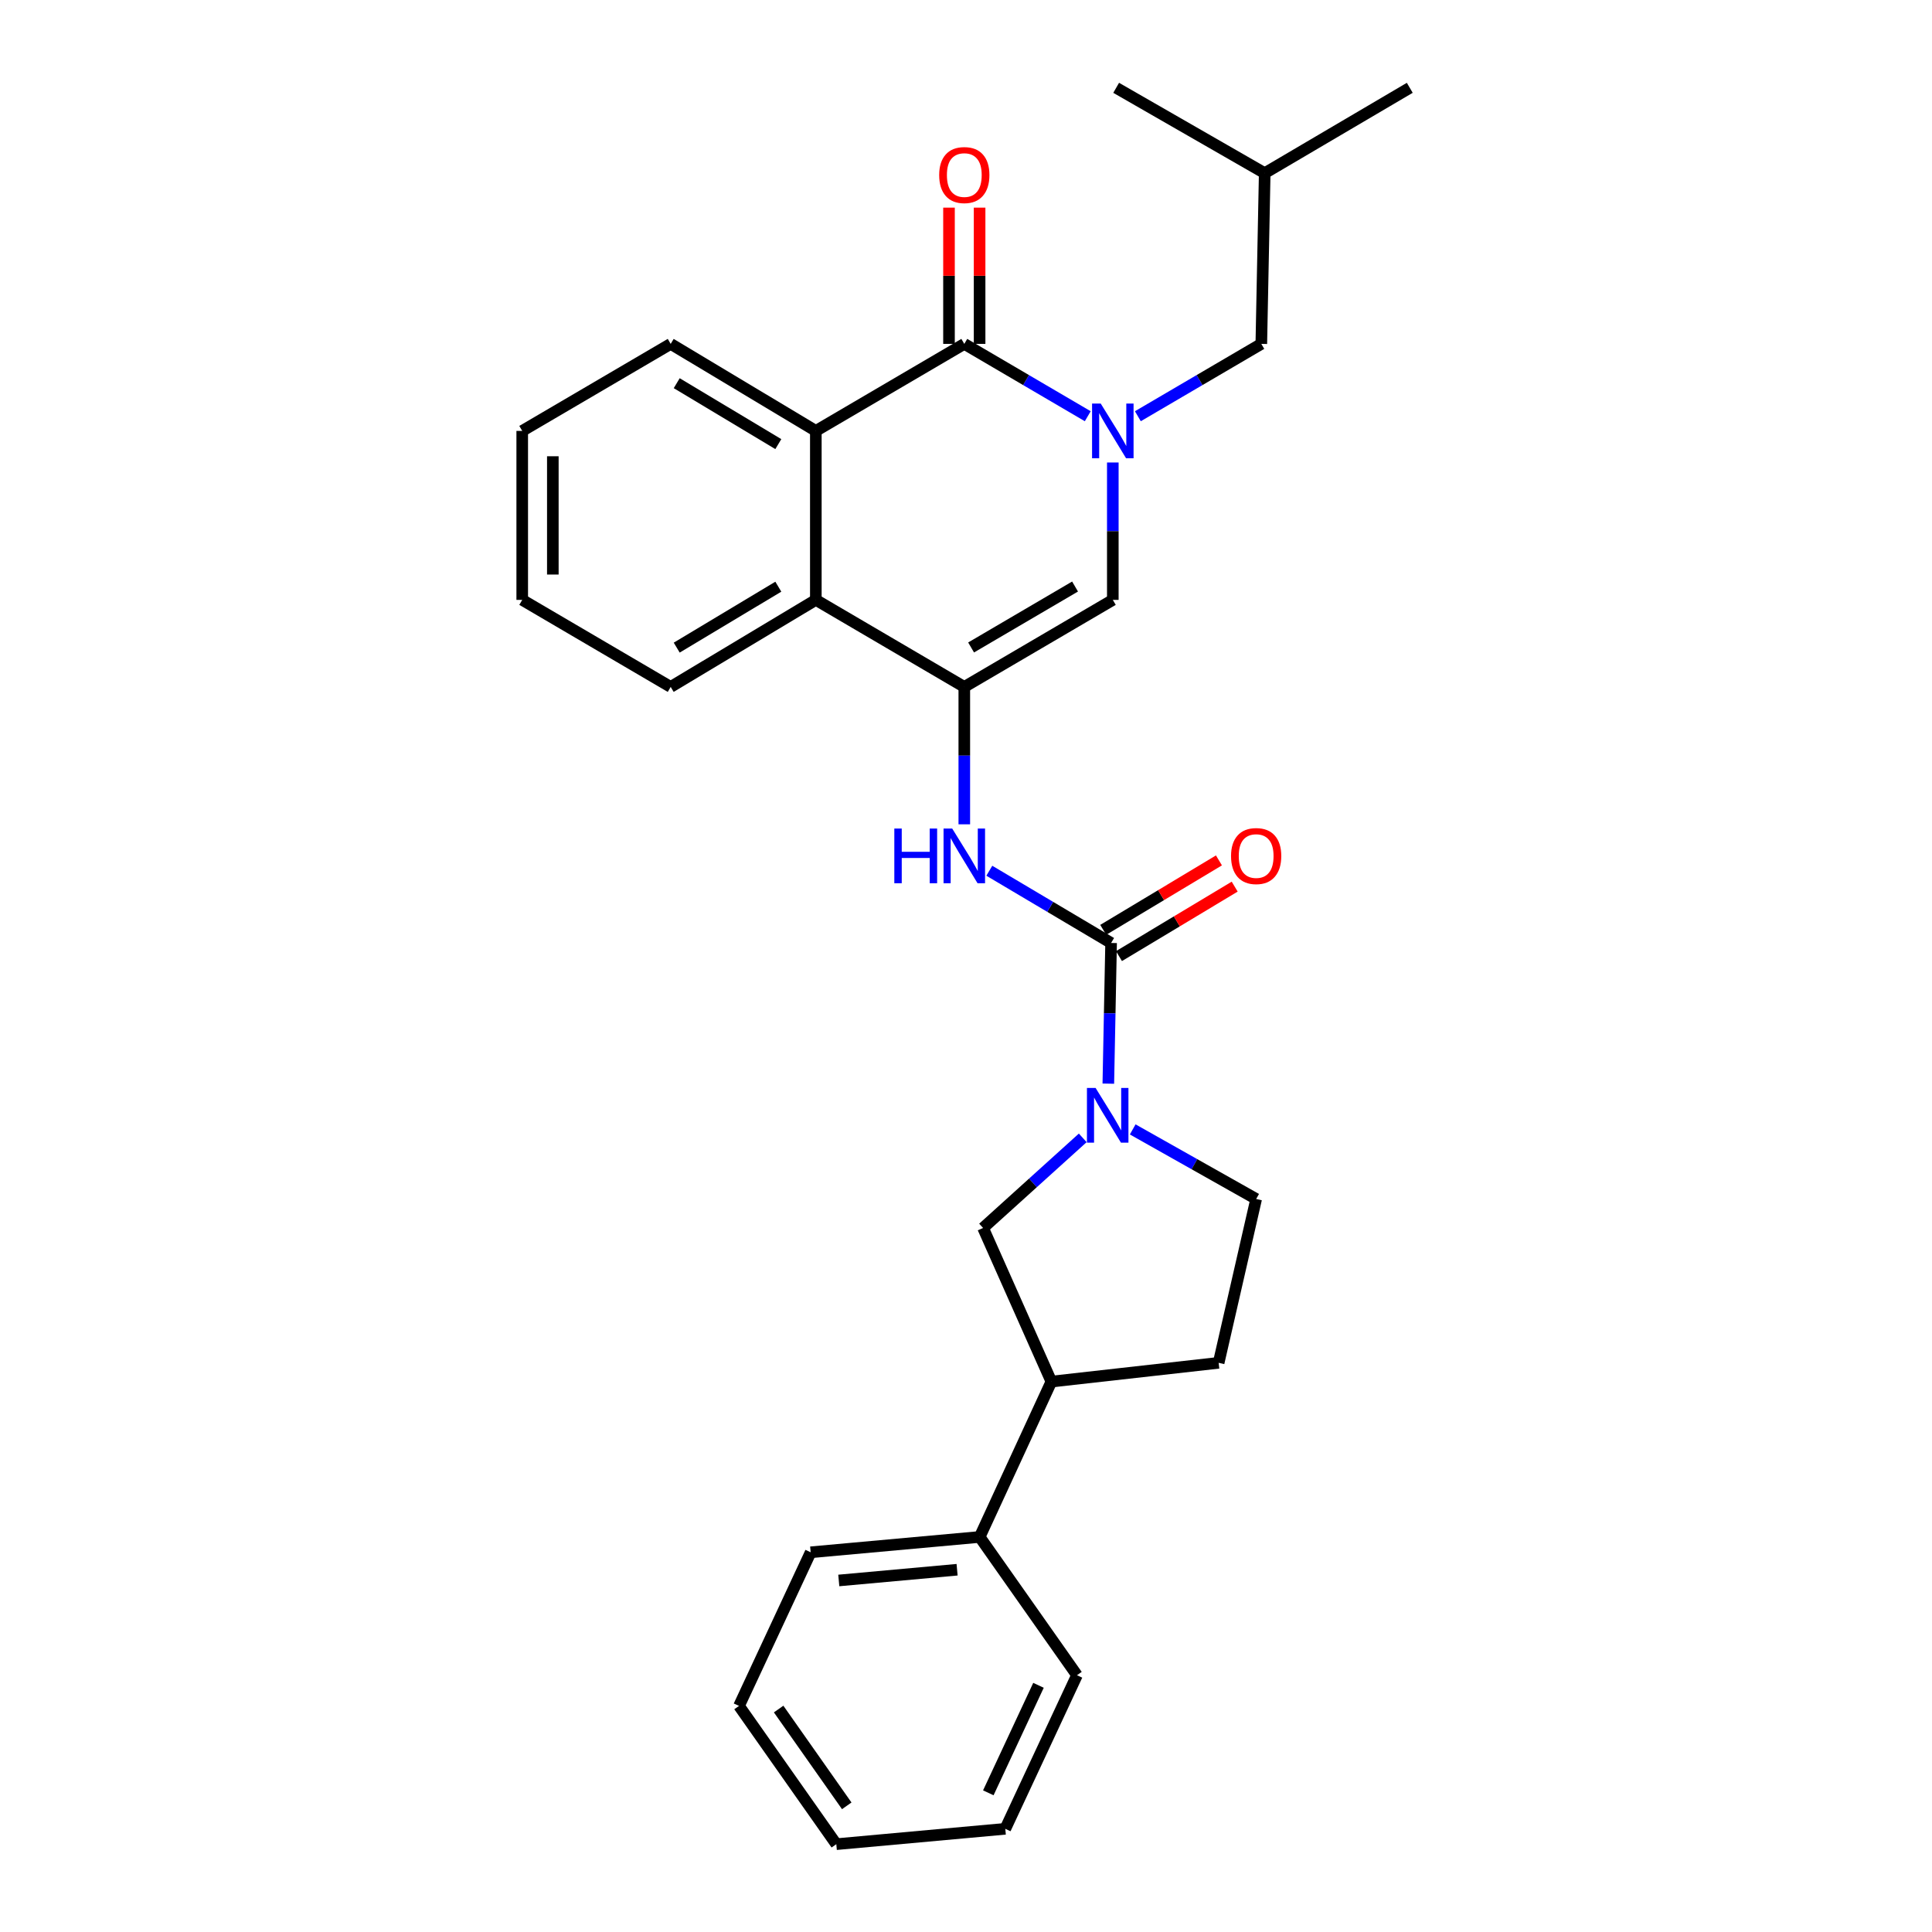 <?xml version='1.0' encoding='iso-8859-1'?>
<svg version='1.1' baseProfile='full'
              xmlns='http://www.w3.org/2000/svg'
                      xmlns:rdkit='http://www.rdkit.org/xml'
                      xmlns:xlink='http://www.w3.org/1999/xlink'
                  xml:space='preserve'
width='1000px' height='1000px' viewBox='0 0 1000 1000'>
<!-- END OF HEADER -->
<rect style='opacity:1.0;fill:#FFFFFF;stroke:none' width='1000' height='1000' x='0' y='0'> </rect>
<path class='bond-0' d='M 563.023,215.441 L 531.072,196.717' style='fill:none;fill-rule:evenodd;stroke:#0000FF;stroke-width:6px;stroke-linecap:butt;stroke-linejoin:miter;stroke-opacity:1' />
<path class='bond-0' d='M 531.072,196.717 L 499.12,177.994' style='fill:none;fill-rule:evenodd;stroke:#000000;stroke-width:6px;stroke-linecap:butt;stroke-linejoin:miter;stroke-opacity:1' />
<path class='bond-4' d='M 575.991,239.386 L 575.991,274.942' style='fill:none;fill-rule:evenodd;stroke:#0000FF;stroke-width:6px;stroke-linecap:butt;stroke-linejoin:miter;stroke-opacity:1' />
<path class='bond-4' d='M 575.991,274.942 L 575.991,310.498' style='fill:none;fill-rule:evenodd;stroke:#000000;stroke-width:6px;stroke-linecap:butt;stroke-linejoin:miter;stroke-opacity:1' />
<path class='bond-9' d='M 588.958,215.44 L 620.905,196.717' style='fill:none;fill-rule:evenodd;stroke:#0000FF;stroke-width:6px;stroke-linecap:butt;stroke-linejoin:miter;stroke-opacity:1' />
<path class='bond-9' d='M 620.905,196.717 L 652.853,177.994' style='fill:none;fill-rule:evenodd;stroke:#000000;stroke-width:6px;stroke-linecap:butt;stroke-linejoin:miter;stroke-opacity:1' />
<path class='bond-5' d='M 499.12,177.994 L 422.275,223.039' style='fill:none;fill-rule:evenodd;stroke:#000000;stroke-width:6px;stroke-linecap:butt;stroke-linejoin:miter;stroke-opacity:1' />
<path class='bond-11' d='M 507.041,177.994 L 507.041,142.733' style='fill:none;fill-rule:evenodd;stroke:#000000;stroke-width:6px;stroke-linecap:butt;stroke-linejoin:miter;stroke-opacity:1' />
<path class='bond-11' d='M 507.041,142.733 L 507.041,107.473' style='fill:none;fill-rule:evenodd;stroke:#FF0000;stroke-width:6px;stroke-linecap:butt;stroke-linejoin:miter;stroke-opacity:1' />
<path class='bond-11' d='M 491.199,177.994 L 491.199,142.733' style='fill:none;fill-rule:evenodd;stroke:#000000;stroke-width:6px;stroke-linecap:butt;stroke-linejoin:miter;stroke-opacity:1' />
<path class='bond-11' d='M 491.199,142.733 L 491.199,107.473' style='fill:none;fill-rule:evenodd;stroke:#FF0000;stroke-width:6px;stroke-linecap:butt;stroke-linejoin:miter;stroke-opacity:1' />
<path class='bond-1' d='M 499.12,355.552 L 575.991,310.498' style='fill:none;fill-rule:evenodd;stroke:#000000;stroke-width:6px;stroke-linecap:butt;stroke-linejoin:miter;stroke-opacity:1' />
<path class='bond-1' d='M 502.64,335.126 L 556.449,303.588' style='fill:none;fill-rule:evenodd;stroke:#000000;stroke-width:6px;stroke-linecap:butt;stroke-linejoin:miter;stroke-opacity:1' />
<path class='bond-6' d='M 499.12,355.552 L 499.12,391.109' style='fill:none;fill-rule:evenodd;stroke:#000000;stroke-width:6px;stroke-linecap:butt;stroke-linejoin:miter;stroke-opacity:1' />
<path class='bond-6' d='M 499.12,391.109 L 499.12,426.665' style='fill:none;fill-rule:evenodd;stroke:#0000FF;stroke-width:6px;stroke-linecap:butt;stroke-linejoin:miter;stroke-opacity:1' />
<path class='bond-7' d='M 499.12,355.552 L 422.275,310.498' style='fill:none;fill-rule:evenodd;stroke:#000000;stroke-width:6px;stroke-linecap:butt;stroke-linejoin:miter;stroke-opacity:1' />
<path class='bond-2' d='M 575.102,488.083 L 543.585,469.388' style='fill:none;fill-rule:evenodd;stroke:#000000;stroke-width:6px;stroke-linecap:butt;stroke-linejoin:miter;stroke-opacity:1' />
<path class='bond-2' d='M 543.585,469.388 L 512.068,450.692' style='fill:none;fill-rule:evenodd;stroke:#0000FF;stroke-width:6px;stroke-linecap:butt;stroke-linejoin:miter;stroke-opacity:1' />
<path class='bond-3' d='M 575.102,488.083 L 574.383,524.489' style='fill:none;fill-rule:evenodd;stroke:#000000;stroke-width:6px;stroke-linecap:butt;stroke-linejoin:miter;stroke-opacity:1' />
<path class='bond-3' d='M 574.383,524.489 L 573.665,560.894' style='fill:none;fill-rule:evenodd;stroke:#0000FF;stroke-width:6px;stroke-linecap:butt;stroke-linejoin:miter;stroke-opacity:1' />
<path class='bond-12' d='M 579.179,494.875 L 609.126,476.898' style='fill:none;fill-rule:evenodd;stroke:#000000;stroke-width:6px;stroke-linecap:butt;stroke-linejoin:miter;stroke-opacity:1' />
<path class='bond-12' d='M 609.126,476.898 L 639.074,458.921' style='fill:none;fill-rule:evenodd;stroke:#FF0000;stroke-width:6px;stroke-linecap:butt;stroke-linejoin:miter;stroke-opacity:1' />
<path class='bond-12' d='M 571.025,481.291 L 600.973,463.315' style='fill:none;fill-rule:evenodd;stroke:#000000;stroke-width:6px;stroke-linecap:butt;stroke-linejoin:miter;stroke-opacity:1' />
<path class='bond-12' d='M 600.973,463.315 L 630.92,445.338' style='fill:none;fill-rule:evenodd;stroke:#FF0000;stroke-width:6px;stroke-linecap:butt;stroke-linejoin:miter;stroke-opacity:1' />
<path class='bond-8' d='M 560.428,588.958 L 534.632,612.276' style='fill:none;fill-rule:evenodd;stroke:#0000FF;stroke-width:6px;stroke-linecap:butt;stroke-linejoin:miter;stroke-opacity:1' />
<path class='bond-8' d='M 534.632,612.276 L 508.837,635.594' style='fill:none;fill-rule:evenodd;stroke:#000000;stroke-width:6px;stroke-linecap:butt;stroke-linejoin:miter;stroke-opacity:1' />
<path class='bond-13' d='M 586.287,584.581 L 618.236,602.588' style='fill:none;fill-rule:evenodd;stroke:#0000FF;stroke-width:6px;stroke-linecap:butt;stroke-linejoin:miter;stroke-opacity:1' />
<path class='bond-13' d='M 618.236,602.588 L 650.186,620.596' style='fill:none;fill-rule:evenodd;stroke:#000000;stroke-width:6px;stroke-linecap:butt;stroke-linejoin:miter;stroke-opacity:1' />
<path class='bond-16' d='M 422.275,223.039 L 347.147,177.994' style='fill:none;fill-rule:evenodd;stroke:#000000;stroke-width:6px;stroke-linecap:butt;stroke-linejoin:miter;stroke-opacity:1' />
<path class='bond-16' d='M 402.859,229.87 L 350.27,198.338' style='fill:none;fill-rule:evenodd;stroke:#000000;stroke-width:6px;stroke-linecap:butt;stroke-linejoin:miter;stroke-opacity:1' />
<path class='bond-28' d='M 422.275,223.039 L 422.275,310.498' style='fill:none;fill-rule:evenodd;stroke:#000000;stroke-width:6px;stroke-linecap:butt;stroke-linejoin:miter;stroke-opacity:1' />
<path class='bond-17' d='M 422.275,310.498 L 347.147,355.552' style='fill:none;fill-rule:evenodd;stroke:#000000;stroke-width:6px;stroke-linecap:butt;stroke-linejoin:miter;stroke-opacity:1' />
<path class='bond-17' d='M 402.858,303.67 L 350.268,335.208' style='fill:none;fill-rule:evenodd;stroke:#000000;stroke-width:6px;stroke-linecap:butt;stroke-linejoin:miter;stroke-opacity:1' />
<path class='bond-10' d='M 508.837,635.594 L 544.192,715.114' style='fill:none;fill-rule:evenodd;stroke:#000000;stroke-width:6px;stroke-linecap:butt;stroke-linejoin:miter;stroke-opacity:1' />
<path class='bond-18' d='M 652.853,177.994 L 654.613,89.629' style='fill:none;fill-rule:evenodd;stroke:#000000;stroke-width:6px;stroke-linecap:butt;stroke-linejoin:miter;stroke-opacity:1' />
<path class='bond-15' d='M 544.192,715.114 L 507.076,795.523' style='fill:none;fill-rule:evenodd;stroke:#000000;stroke-width:6px;stroke-linecap:butt;stroke-linejoin:miter;stroke-opacity:1' />
<path class='bond-30' d='M 544.192,715.114 L 630.77,705.397' style='fill:none;fill-rule:evenodd;stroke:#000000;stroke-width:6px;stroke-linecap:butt;stroke-linejoin:miter;stroke-opacity:1' />
<path class='bond-14' d='M 650.186,620.596 L 630.77,705.397' style='fill:none;fill-rule:evenodd;stroke:#000000;stroke-width:6px;stroke-linecap:butt;stroke-linejoin:miter;stroke-opacity:1' />
<path class='bond-19' d='M 507.076,795.523 L 419.6,803.462' style='fill:none;fill-rule:evenodd;stroke:#000000;stroke-width:6px;stroke-linecap:butt;stroke-linejoin:miter;stroke-opacity:1' />
<path class='bond-19' d='M 495.387,812.491 L 434.153,818.048' style='fill:none;fill-rule:evenodd;stroke:#000000;stroke-width:6px;stroke-linecap:butt;stroke-linejoin:miter;stroke-opacity:1' />
<path class='bond-20' d='M 507.076,795.523 L 557.446,867.086' style='fill:none;fill-rule:evenodd;stroke:#000000;stroke-width:6px;stroke-linecap:butt;stroke-linejoin:miter;stroke-opacity:1' />
<path class='bond-23' d='M 347.147,177.994 L 270.303,223.039' style='fill:none;fill-rule:evenodd;stroke:#000000;stroke-width:6px;stroke-linecap:butt;stroke-linejoin:miter;stroke-opacity:1' />
<path class='bond-24' d='M 347.147,355.552 L 270.303,310.498' style='fill:none;fill-rule:evenodd;stroke:#000000;stroke-width:6px;stroke-linecap:butt;stroke-linejoin:miter;stroke-opacity:1' />
<path class='bond-21' d='M 654.613,89.629 L 577.725,45.455' style='fill:none;fill-rule:evenodd;stroke:#000000;stroke-width:6px;stroke-linecap:butt;stroke-linejoin:miter;stroke-opacity:1' />
<path class='bond-22' d='M 654.613,89.629 L 729.697,45.455' style='fill:none;fill-rule:evenodd;stroke:#000000;stroke-width:6px;stroke-linecap:butt;stroke-linejoin:miter;stroke-opacity:1' />
<path class='bond-26' d='M 419.6,803.462 L 382.511,882.982' style='fill:none;fill-rule:evenodd;stroke:#000000;stroke-width:6px;stroke-linecap:butt;stroke-linejoin:miter;stroke-opacity:1' />
<path class='bond-25' d='M 557.446,867.086 L 520.34,946.589' style='fill:none;fill-rule:evenodd;stroke:#000000;stroke-width:6px;stroke-linecap:butt;stroke-linejoin:miter;stroke-opacity:1' />
<path class='bond-25' d='M 537.525,872.312 L 511.55,927.963' style='fill:none;fill-rule:evenodd;stroke:#000000;stroke-width:6px;stroke-linecap:butt;stroke-linejoin:miter;stroke-opacity:1' />
<path class='bond-29' d='M 270.303,223.039 L 270.303,310.498' style='fill:none;fill-rule:evenodd;stroke:#000000;stroke-width:6px;stroke-linecap:butt;stroke-linejoin:miter;stroke-opacity:1' />
<path class='bond-29' d='M 286.145,236.158 L 286.145,297.379' style='fill:none;fill-rule:evenodd;stroke:#000000;stroke-width:6px;stroke-linecap:butt;stroke-linejoin:miter;stroke-opacity:1' />
<path class='bond-27' d='M 520.34,946.589 L 432.872,954.545' style='fill:none;fill-rule:evenodd;stroke:#000000;stroke-width:6px;stroke-linecap:butt;stroke-linejoin:miter;stroke-opacity:1' />
<path class='bond-31' d='M 382.511,882.982 L 432.872,954.545' style='fill:none;fill-rule:evenodd;stroke:#000000;stroke-width:6px;stroke-linecap:butt;stroke-linejoin:miter;stroke-opacity:1' />
<path class='bond-31' d='M 403.021,884.599 L 438.274,934.693' style='fill:none;fill-rule:evenodd;stroke:#000000;stroke-width:6px;stroke-linecap:butt;stroke-linejoin:miter;stroke-opacity:1' />
<path  class='atom-0' d='M 569.731 208.879
L 579.011 223.879
Q 579.931 225.359, 581.411 228.039
Q 582.891 230.719, 582.971 230.879
L 582.971 208.879
L 586.731 208.879
L 586.731 237.199
L 582.851 237.199
L 572.891 220.799
Q 571.731 218.879, 570.491 216.679
Q 569.291 214.479, 568.931 213.799
L 568.931 237.199
L 565.251 237.199
L 565.251 208.879
L 569.731 208.879
' fill='#0000FF'/>
<path  class='atom-4' d='M 567.082 563.125
L 576.362 578.125
Q 577.282 579.605, 578.762 582.285
Q 580.242 584.965, 580.322 585.125
L 580.322 563.125
L 584.082 563.125
L 584.082 591.445
L 580.202 591.445
L 570.242 575.045
Q 569.082 573.125, 567.842 570.925
Q 566.642 568.725, 566.282 568.045
L 566.282 591.445
L 562.602 591.445
L 562.602 563.125
L 567.082 563.125
' fill='#0000FF'/>
<path  class='atom-7' d='M 462.9 428.851
L 466.74 428.851
L 466.74 440.891
L 481.22 440.891
L 481.22 428.851
L 485.06 428.851
L 485.06 457.171
L 481.22 457.171
L 481.22 444.091
L 466.74 444.091
L 466.74 457.171
L 462.9 457.171
L 462.9 428.851
' fill='#0000FF'/>
<path  class='atom-7' d='M 492.86 428.851
L 502.14 443.851
Q 503.06 445.331, 504.54 448.011
Q 506.02 450.691, 506.1 450.851
L 506.1 428.851
L 509.86 428.851
L 509.86 457.171
L 505.98 457.171
L 496.02 440.771
Q 494.86 438.851, 493.62 436.651
Q 492.42 434.451, 492.06 433.771
L 492.06 457.171
L 488.38 457.171
L 488.38 428.851
L 492.86 428.851
' fill='#0000FF'/>
<path  class='atom-12' d='M 486.12 90.606
Q 486.12 83.806, 489.48 80.006
Q 492.84 76.206, 499.12 76.206
Q 505.4 76.206, 508.76 80.006
Q 512.12 83.806, 512.12 90.606
Q 512.12 97.486, 508.72 101.406
Q 505.32 105.286, 499.12 105.286
Q 492.88 105.286, 489.48 101.406
Q 486.12 97.526, 486.12 90.606
M 499.12 102.086
Q 503.44 102.086, 505.76 99.206
Q 508.12 96.286, 508.12 90.606
Q 508.12 85.046, 505.76 82.246
Q 503.44 79.406, 499.12 79.406
Q 494.8 79.406, 492.44 82.206
Q 490.12 85.006, 490.12 90.606
Q 490.12 96.326, 492.44 99.206
Q 494.8 102.086, 499.12 102.086
' fill='#FF0000'/>
<path  class='atom-13' d='M 637.186 443.091
Q 637.186 436.291, 640.546 432.491
Q 643.906 428.691, 650.186 428.691
Q 656.466 428.691, 659.826 432.491
Q 663.186 436.291, 663.186 443.091
Q 663.186 449.971, 659.786 453.891
Q 656.386 457.771, 650.186 457.771
Q 643.946 457.771, 640.546 453.891
Q 637.186 450.011, 637.186 443.091
M 650.186 454.571
Q 654.506 454.571, 656.826 451.691
Q 659.186 448.771, 659.186 443.091
Q 659.186 437.531, 656.826 434.731
Q 654.506 431.891, 650.186 431.891
Q 645.866 431.891, 643.506 434.691
Q 641.186 437.491, 641.186 443.091
Q 641.186 448.811, 643.506 451.691
Q 645.866 454.571, 650.186 454.571
' fill='#FF0000'/>
</svg>
